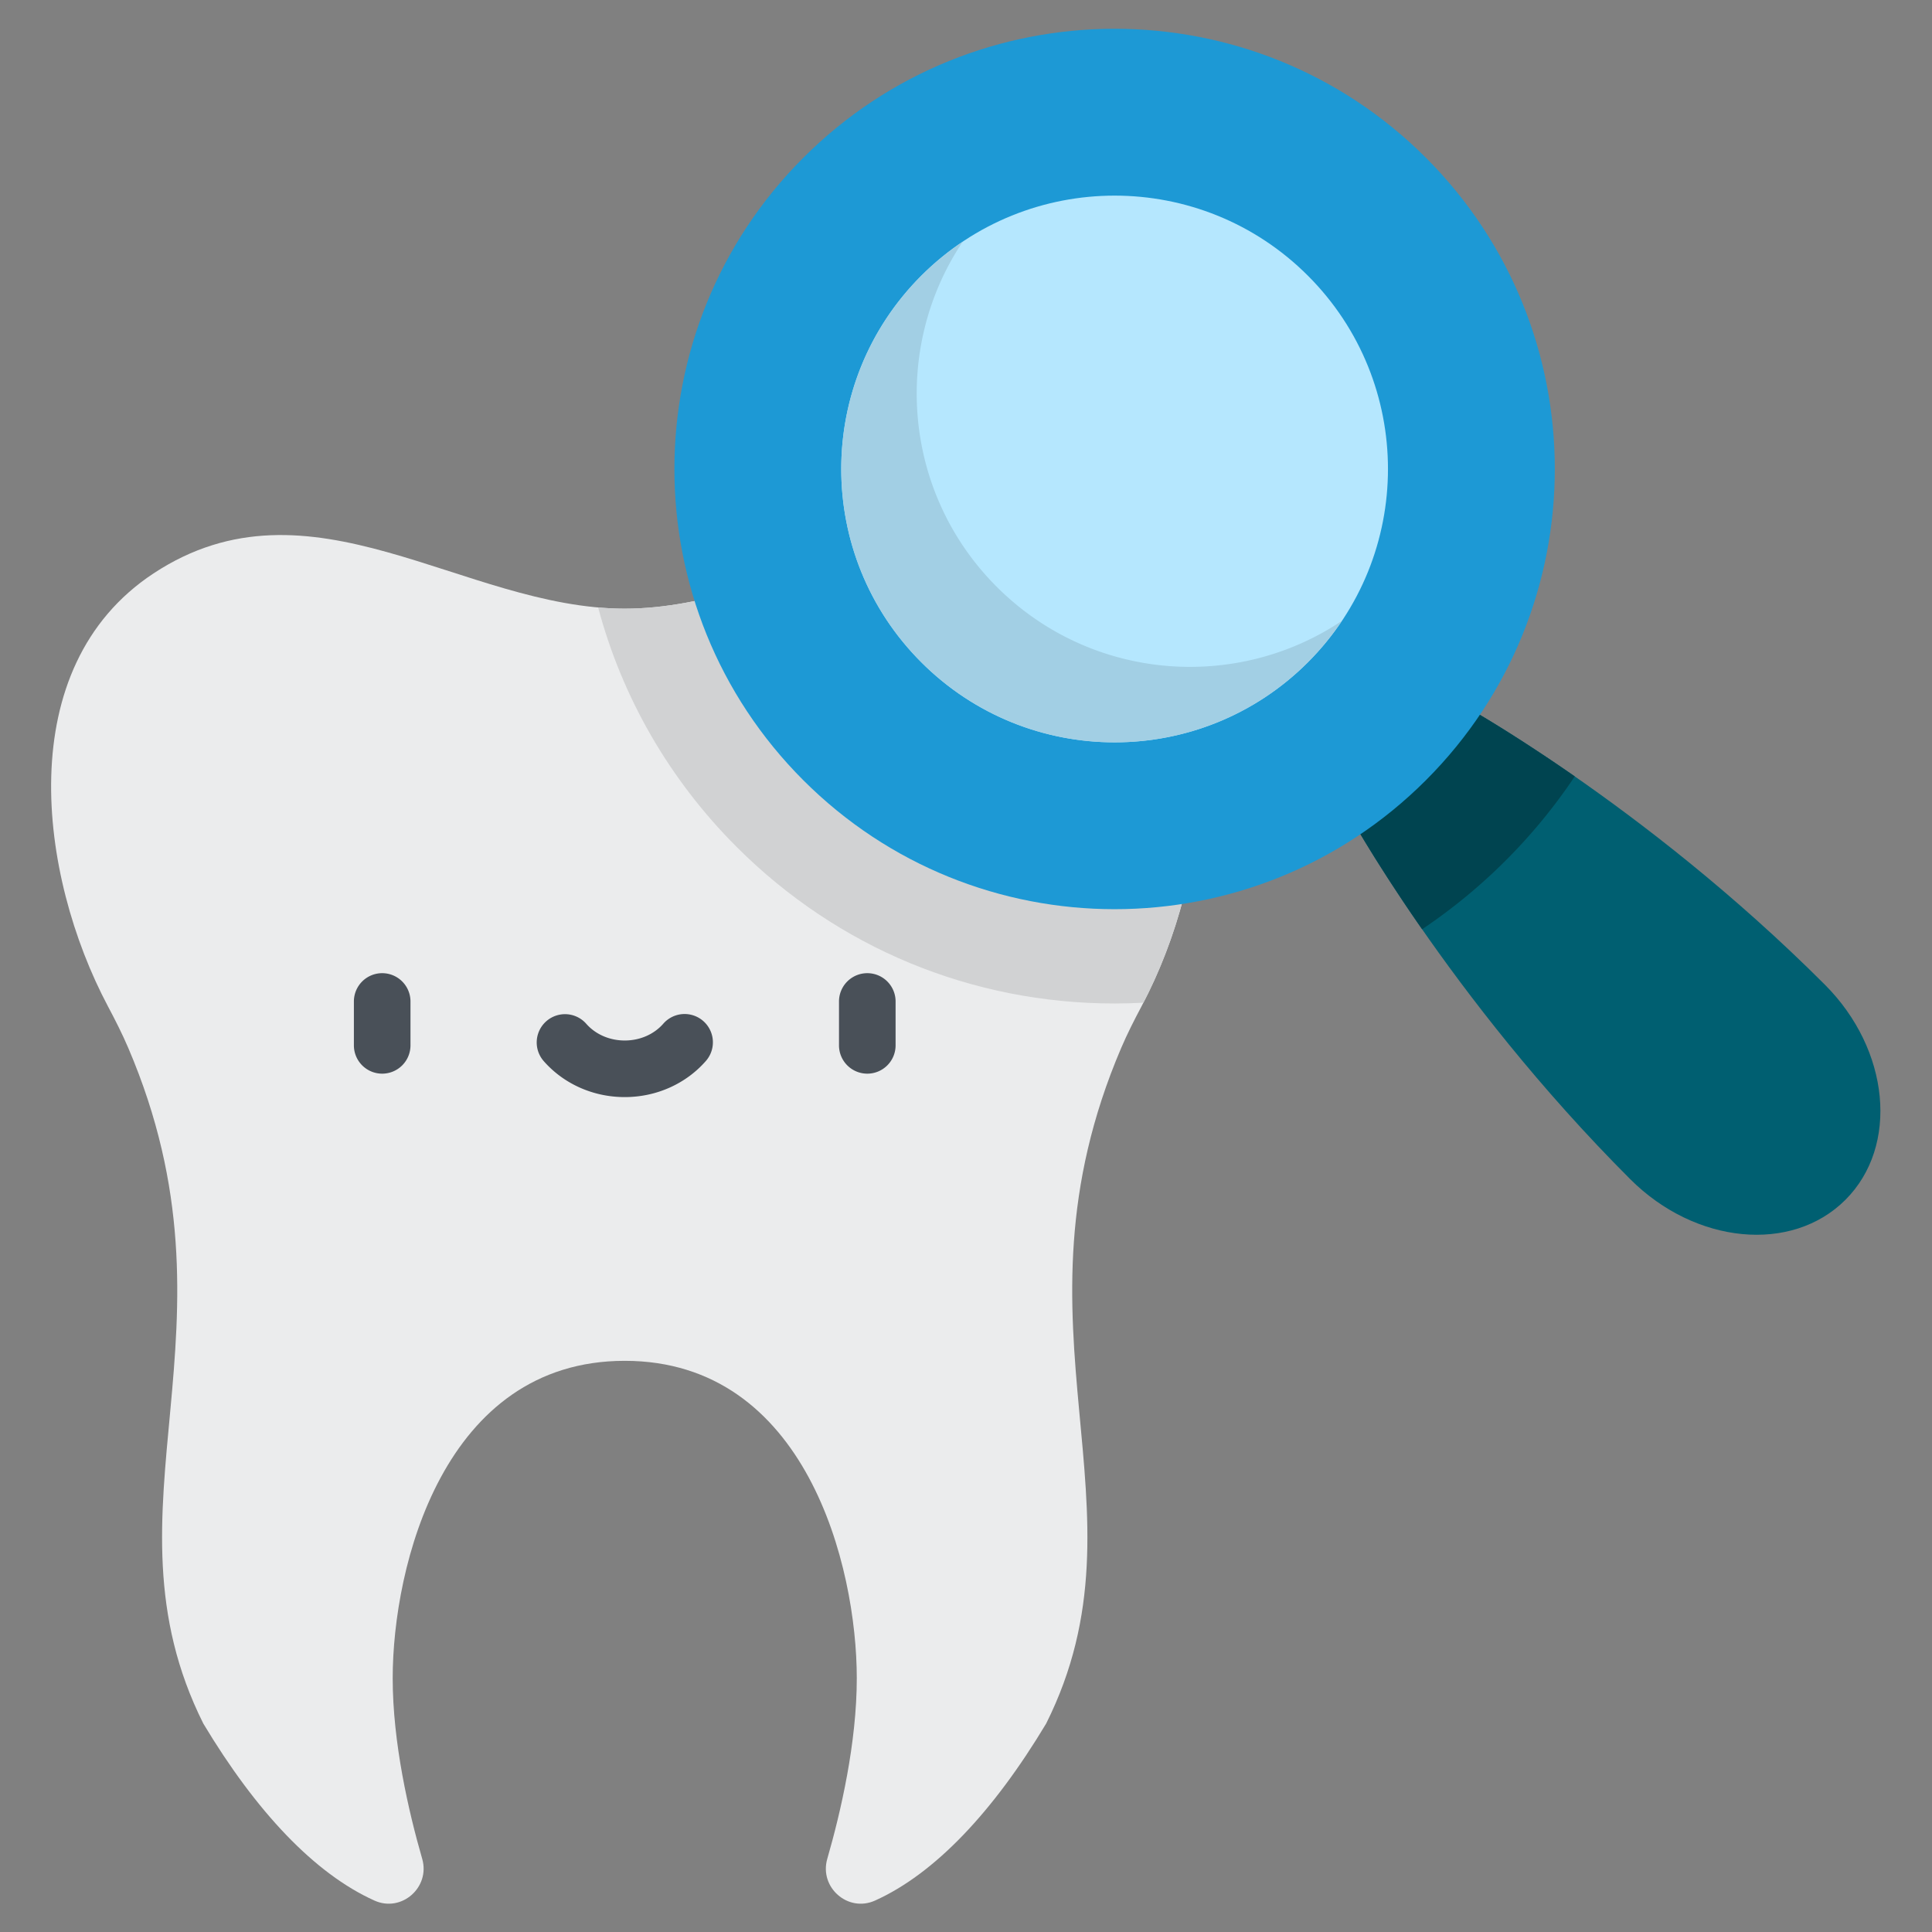<?xml version="1.0" encoding="UTF-8"?>
<svg xmlns="http://www.w3.org/2000/svg" xmlns:xlink="http://www.w3.org/1999/xlink" version="1.1" width="512" height="512" x="0" y="0" viewBox="0 0 682.667 682.667" style="enable-background:new 0 0 512 512" xml:space="preserve" class="">
  <rect x="0" y="0" width="682.667" height="682.667" fill="#808080" stroke="none"/>
  <g>
    <defs>
      <clipPath id="a">
        <path d="M0 512h512V0H0Z" fill="#000000" opacity="1" data-original="#000000"/>
      </clipPath>
    </defs>
    <g clip-path="url(#a)" transform="matrix(1.333 0 0 -1.333 0 682.667)">
      <path d="m0 0-28.882-28.882S-1.89-78.567 46.45-126.907c17.261-17.262 42.8-19.709 57.042-5.467 14.242 14.242 11.795 39.781-5.467 57.042C49.685-26.992 0 0 0 0" style="fill-opacity:1;fill-rule:nonzero;stroke:none" transform="translate(385.692 326.46)" fill="#005f71" data-original="#3a648a" class="" opacity="1"/>
      <path d="M0 0c-41.635 27.439-82.052-9.349-124.904-9.349-42.851 0-83.268 36.788-124.903 9.349-37.787-24.903-30.487-80.122-12.081-114.771 1.92-3.613 3.776-7.263 5.385-11.025 31.942-74.733-8.847-121.613 19.89-179.088 13.979-23.299 29.476-39.773 45.378-46.924 7.168-3.223 14.823 3.513 12.644 11.065-3.585 12.425-7.823 30.741-7.823 47.879 0 29.694 13.433 84.135 61.51 84.135 48.078 0 61.511-54.441 61.511-84.135 0-17.138-4.239-35.454-7.824-47.879-2.178-7.552 5.477-14.288 12.645-11.065 15.902 7.151 31.398 23.625 45.378 46.924 28.737 57.475-12.052 104.355 19.89 179.088 1.608 3.762 3.465 7.412 5.385 11.025C30.487-80.122 37.787-24.903 0 0" style="fill-opacity:1;fill-rule:nonzero;stroke:none" transform="translate(290.508 360.134)" fill="#ebeced" data-original="#ebeced" class=""/>
      <path d="M0 0a7.5 7.5 0 0 0-7.5 7.5v11.636a7.5 7.5 0 0 0 15 0V7.5A7.5 7.5 0 0 0 0 0" style="fill-opacity:1;fill-rule:nonzero;stroke:none" transform="translate(101.309 227.526)" fill="#495058" data-original="#495058"/>
      <path d="M0 0a7.5 7.5 0 0 0-7.5 7.5v11.636a7.5 7.5 0 0 0 15 0V7.5A7.5 7.5 0 0 0 0 0" style="fill-opacity:1;fill-rule:nonzero;stroke:none" transform="translate(229.9 227.526)" fill="#495058" data-original="#495058"/>
      <path d="M0 0c-8.349 0-16.191 3.494-21.516 9.585a7.5 7.5 0 0 0 11.293 9.872C-7.747 16.625-4.021 15 0 15c4.021 0 7.747 1.625 10.222 4.457a7.5 7.5 0 1 0 11.294-9.872C16.191 3.494 8.349 0 0 0" style="fill-opacity:1;fill-rule:nonzero;stroke:none" transform="translate(165.604 221.315)" fill="#495058" data-original="#495058"/>
      <path d="m0 0-28.882-28.882s6.968-12.823 20.157-31.774A148.193 148.193 0 0 1 13.49-42.371a146.838 146.838 0 0 1 18.255 22.234C12.81-6.961 0 0 0 0" style="fill-opacity:1;fill-rule:nonzero;stroke:none" transform="translate(385.692 326.46)" fill="#004450" data-original="#315575" class="" opacity="1"/>
      <path d="M0 0c-41.635 27.438-82.052-9.349-124.904-9.349-2.357 0-4.707.117-7.05.323 6.337-23.793 18.839-45.608 36.715-63.484 26.762-26.761 62.343-41.499 100.188-41.499 2.557 0 5.103.073 7.637.207C30.616-79.102 37.438-24.673 0 0" style="fill-opacity:1;fill-rule:nonzero;stroke:none" transform="translate(290.508 360.134)" fill="#d1d2d3" data-original="#d1d2d3"/>
      <path d="M0 0c45.569-45.569 45.569-119.452 0-165.021-45.569-45.57-119.452-45.57-165.021 0-45.57 45.569-45.57 119.452 0 165.021C-119.452 45.569-45.569 45.569 0 0" style="fill-opacity:1;fill-rule:nonzero;stroke:none" transform="translate(377.968 470.323)" fill="#1d99d5" data-original="#77b8e9" class="" opacity="1"/>
      <path d="M0 0c-28.298 28.298-74.179 28.298-102.478 0-28.298-28.298-28.298-74.179 0-102.478 28.299-28.298 74.18-28.298 102.478 0C28.298-74.179 28.298-28.298 0 0" style="fill-opacity:1;fill-rule:nonzero;stroke:none" transform="translate(346.696 439.051)" fill="#b5e7fe" data-original="#b5e7fe" class=""/>
      <path d="M0 0c-24.876 24.876-27.875 63.333-9.017 91.495A72.797 72.797 0 0 1-20 82.478C-48.298 54.18-48.298 8.299-20-20 8.298-48.298 54.179-48.298 82.478-20a72.797 72.797 0 0 1 9.017 10.983C63.333-27.875 24.875-24.875 0 0" style="fill-opacity:1;fill-rule:nonzero;stroke:none" transform="translate(264.219 356.573)" fill="#a2cfe4" data-original="#a2cfe4" class=""/>
    </g>
  </g>
</svg>
